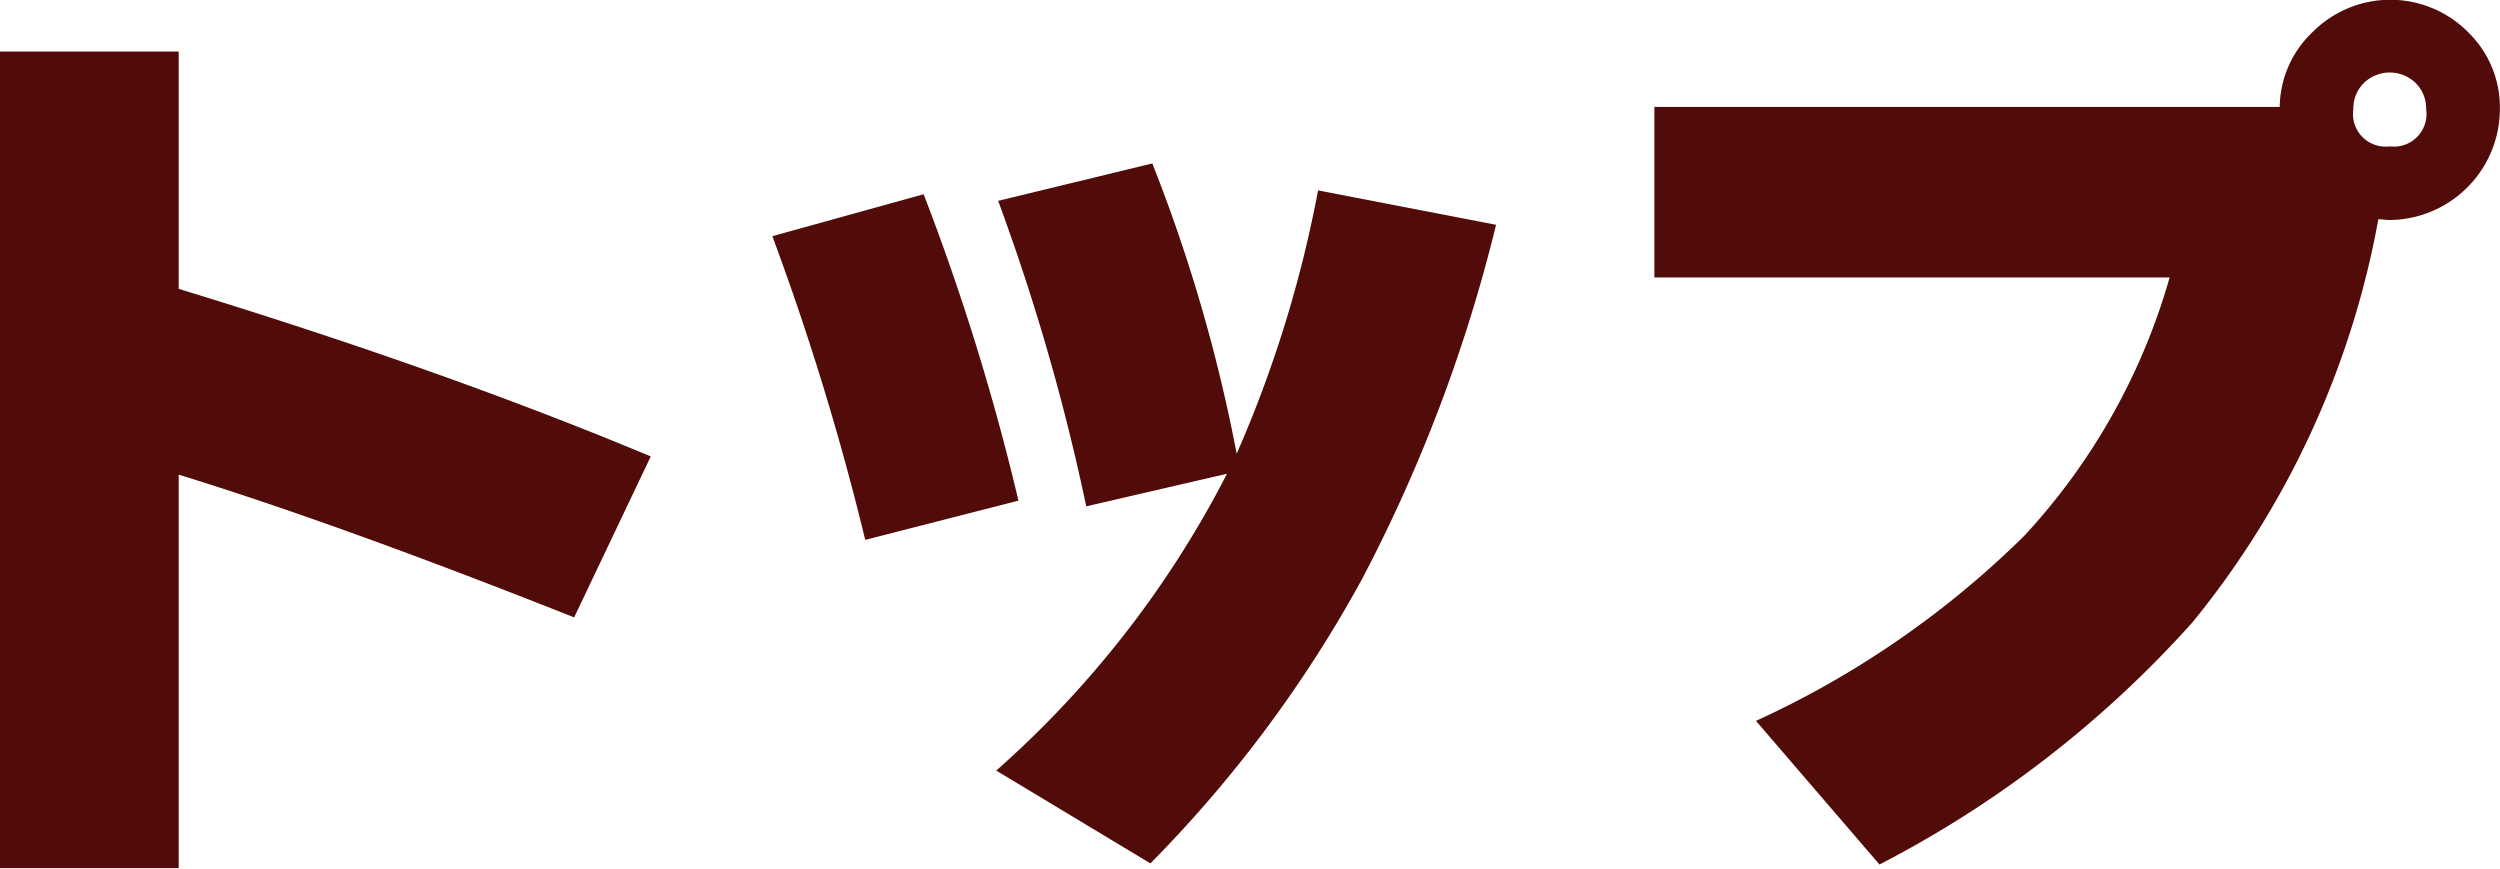 <svg xmlns="http://www.w3.org/2000/svg" width="109.657" height="38.1" viewBox="0 0 109.657 38.1">
  <defs>
    <style>
      .cls-1 {
        fill: #510b09;
        fill-rule: evenodd;
      }
    </style>
  </defs>
  <path id="nav-1.svg" class="cls-1" d="M372.9,1487.51V1477.1h-7.854v35.82H372.9v-17.26q6.972,2.145,17.346,6.26l3.36-7.06q-9.114-3.81-20.706-7.35h0Zm49.976-4.32a53.154,53.154,0,0,1-3.57,11.55,70.567,70.567,0,0,0-3.7-12.73l-6.762,1.64a95.411,95.411,0,0,1,3.864,13.4l6.174-1.43a44.452,44.452,0,0,1-10.122,13.02l6.762,4.07a55.7,55.7,0,0,0,9.282-12.47,68.031,68.031,0,0,0,5.88-15.54Zm-17.3.17-6.636,1.84a118.354,118.354,0,0,1,4.074,13.32l6.72-1.72a103.931,103.931,0,0,0-4.158-13.44h0Zm67.734-7.12a4.808,4.808,0,0,0-6.783-.02,4.6,4.6,0,0,0-1.47,3.31H437.628v7.48h22.6a27.873,27.873,0,0,1-6.384,11.34,41.046,41.046,0,0,1-11.76,8.11l5.418,6.3a47.93,47.93,0,0,0,13.734-10.63,38.964,38.964,0,0,0,8.148-17.68c0.279,0.03.447,0.04,0.5,0.04a4.879,4.879,0,0,0,4.83-4.87A4.589,4.589,0,0,0,473.307,1476.24Zm-3.423,5.02a1.431,1.431,0,0,1-1.6-1.64,1.551,1.551,0,0,1,.462-1.14,1.628,1.628,0,0,1,2.268,0,1.555,1.555,0,0,1,.462,1.14,1.432,1.432,0,0,1-1.6,1.64h0Z" transform="translate(-365.062 -1474.84)"/>
</svg>
